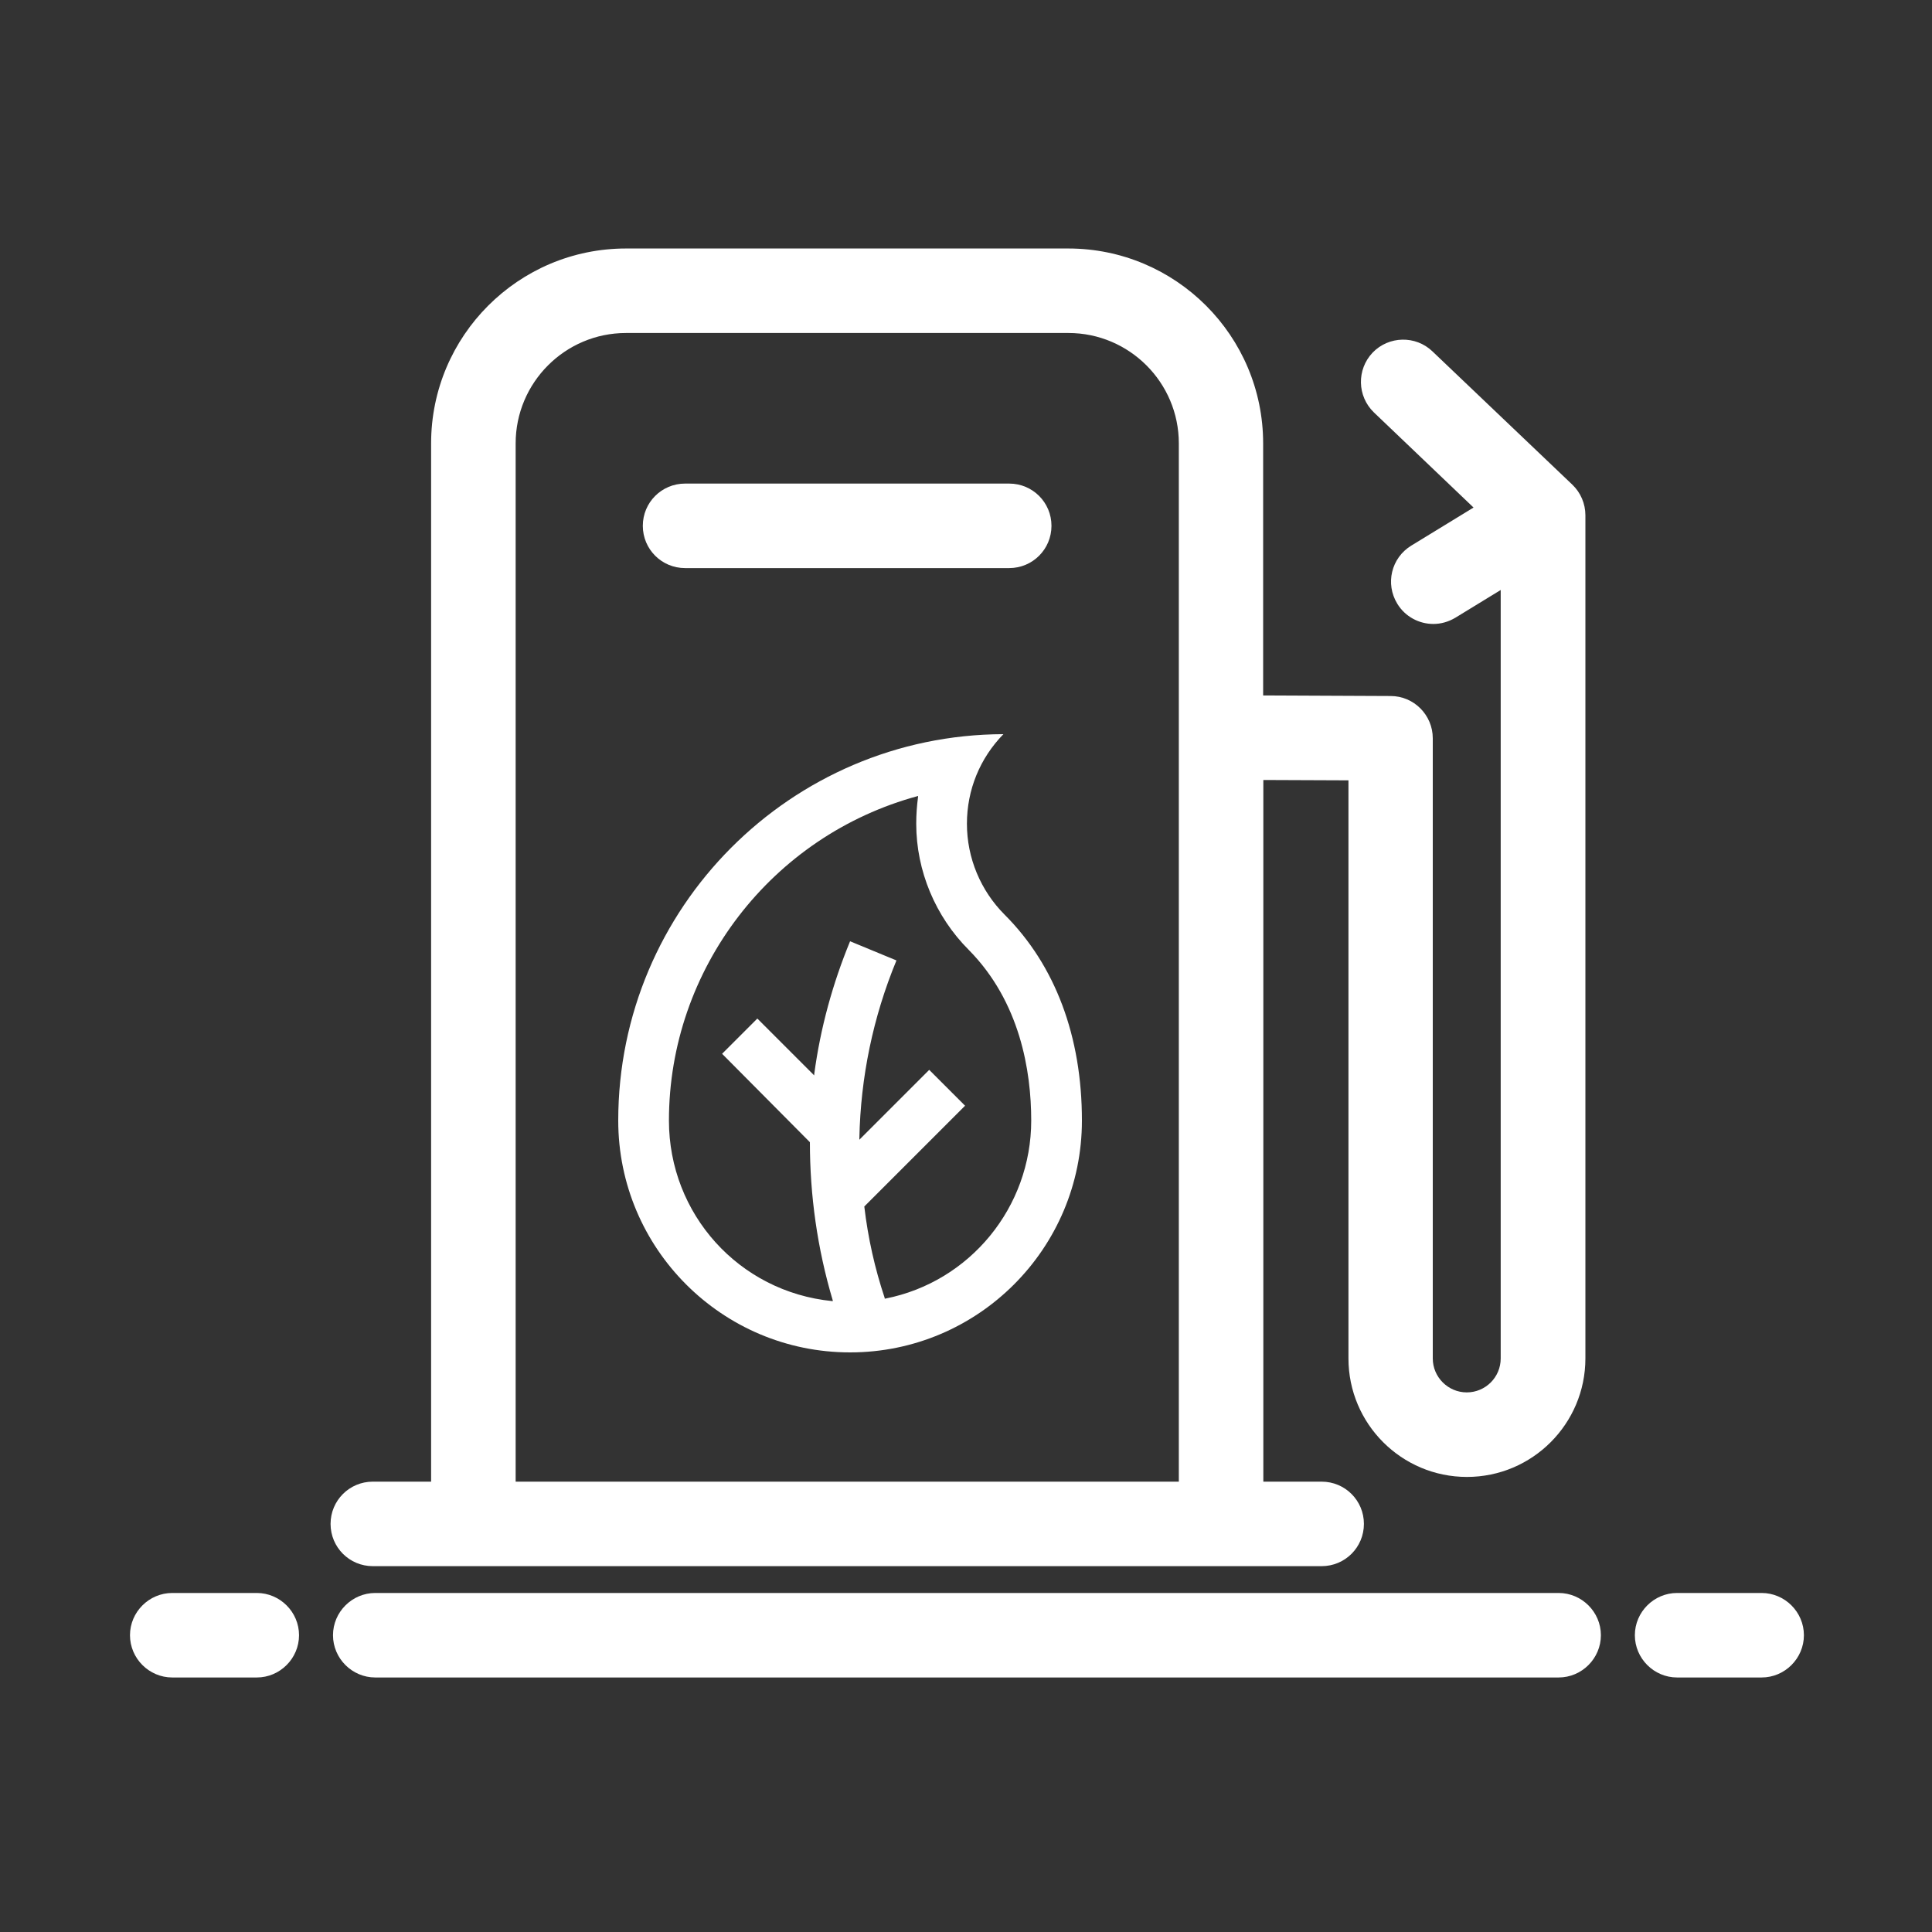 <svg width="50" height="50" viewBox="0 0 50 50" fill="none" xmlns="http://www.w3.org/2000/svg">
<rect x="0" y="0" width="50" height="50" fill="#333333" stroke="none"/>
<path d="M9.648 40.532H34.204C34.81 40.532 35.298 40.044 35.298 39.438C35.298 38.833 34.81 38.345 34.204 38.345H32.695V20.186L34.898 20.195V35.156C34.898 36.851 36.274 38.223 37.964 38.223C39.658 38.223 41.03 36.846 41.03 35.156V13.335C41.03 13.037 40.908 12.749 40.693 12.544L37.07 9.092C36.636 8.677 35.942 8.691 35.523 9.126C35.107 9.565 35.122 10.254 35.557 10.674L38.135 13.135L36.523 14.121C36.006 14.438 35.845 15.107 36.162 15.625C36.367 15.962 36.728 16.148 37.095 16.148C37.29 16.148 37.485 16.094 37.666 15.986L38.838 15.269V35.156C38.838 35.645 38.442 36.035 37.959 36.035C37.476 36.035 37.08 35.64 37.08 35.156V19.106C37.08 18.506 36.592 18.013 35.991 18.013L32.69 17.998V11.475C32.69 8.691 30.43 6.431 27.646 6.431H16.201C13.418 6.431 11.157 8.691 11.157 11.475V38.345H9.648C9.043 38.345 8.555 38.833 8.555 39.438C8.555 40.044 9.043 40.532 9.648 40.532ZM13.345 11.475C13.345 9.902 14.624 8.618 16.201 8.618H27.651C29.224 8.618 30.508 9.897 30.508 11.475V38.345H13.345V11.475Z" fill="white"/>
<path d="M26.118 12.515H17.73C17.124 12.515 16.636 13.003 16.636 13.608C16.636 14.214 17.124 14.702 17.73 14.702H26.118C26.724 14.702 27.212 14.214 27.212 13.608C27.212 13.003 26.724 12.515 26.118 12.515ZM40.337 41.226H9.712C9.111 41.226 8.618 41.719 8.618 42.319C8.618 42.92 9.111 43.413 9.712 43.413H40.337C40.938 43.413 41.431 42.92 41.431 42.319C41.431 41.719 40.938 41.226 40.337 41.226ZM45.591 41.226H43.403C42.803 41.226 42.31 41.719 42.31 42.319C42.31 42.92 42.803 43.413 43.403 43.413H45.591C46.191 43.413 46.685 42.92 46.685 42.319C46.685 41.719 46.191 41.226 45.591 41.226ZM6.646 41.226H4.458C3.857 41.226 3.364 41.719 3.364 42.319C3.364 42.92 3.857 43.413 4.458 43.413H6.646C7.246 43.413 7.739 42.92 7.739 42.319C7.739 41.719 7.246 41.226 6.646 41.226Z" fill="white"/>
<path d="M22 35C18.688 35 16 32.312 16 29C16 23.496 20.464 19.016 25.968 19C25.36 19.624 25.024 20.44 25.024 21.32C25.024 22.2 25.376 23.048 26 23.672C27.312 24.984 28 26.824 28 29C28 32.312 25.312 35 22 35ZM23.76 20.6C19.968 21.624 17.312 25.08 17.312 29C17.312 31.416 19.12 33.432 21.536 33.672H21.552V33.656C21.152 32.312 20.96 30.936 20.96 29.56L18.688 27.272L19.6 26.36L21.072 27.832V27.8C21.232 26.6 21.552 25.448 22 24.36L23.2 24.856C22.592 26.328 22.272 27.88 22.24 29.464V29.496L24.048 27.688L24.976 28.616L22.368 31.224C22.464 32.04 22.64 32.824 22.896 33.592V33.608H22.912C25.104 33.176 26.688 31.24 26.688 29C26.688 27.72 26.4 25.928 25.072 24.584C24.208 23.72 23.712 22.536 23.712 21.32C23.712 21.08 23.728 20.856 23.76 20.616V20.584V20.6Z" fill="white"/>
</svg>

